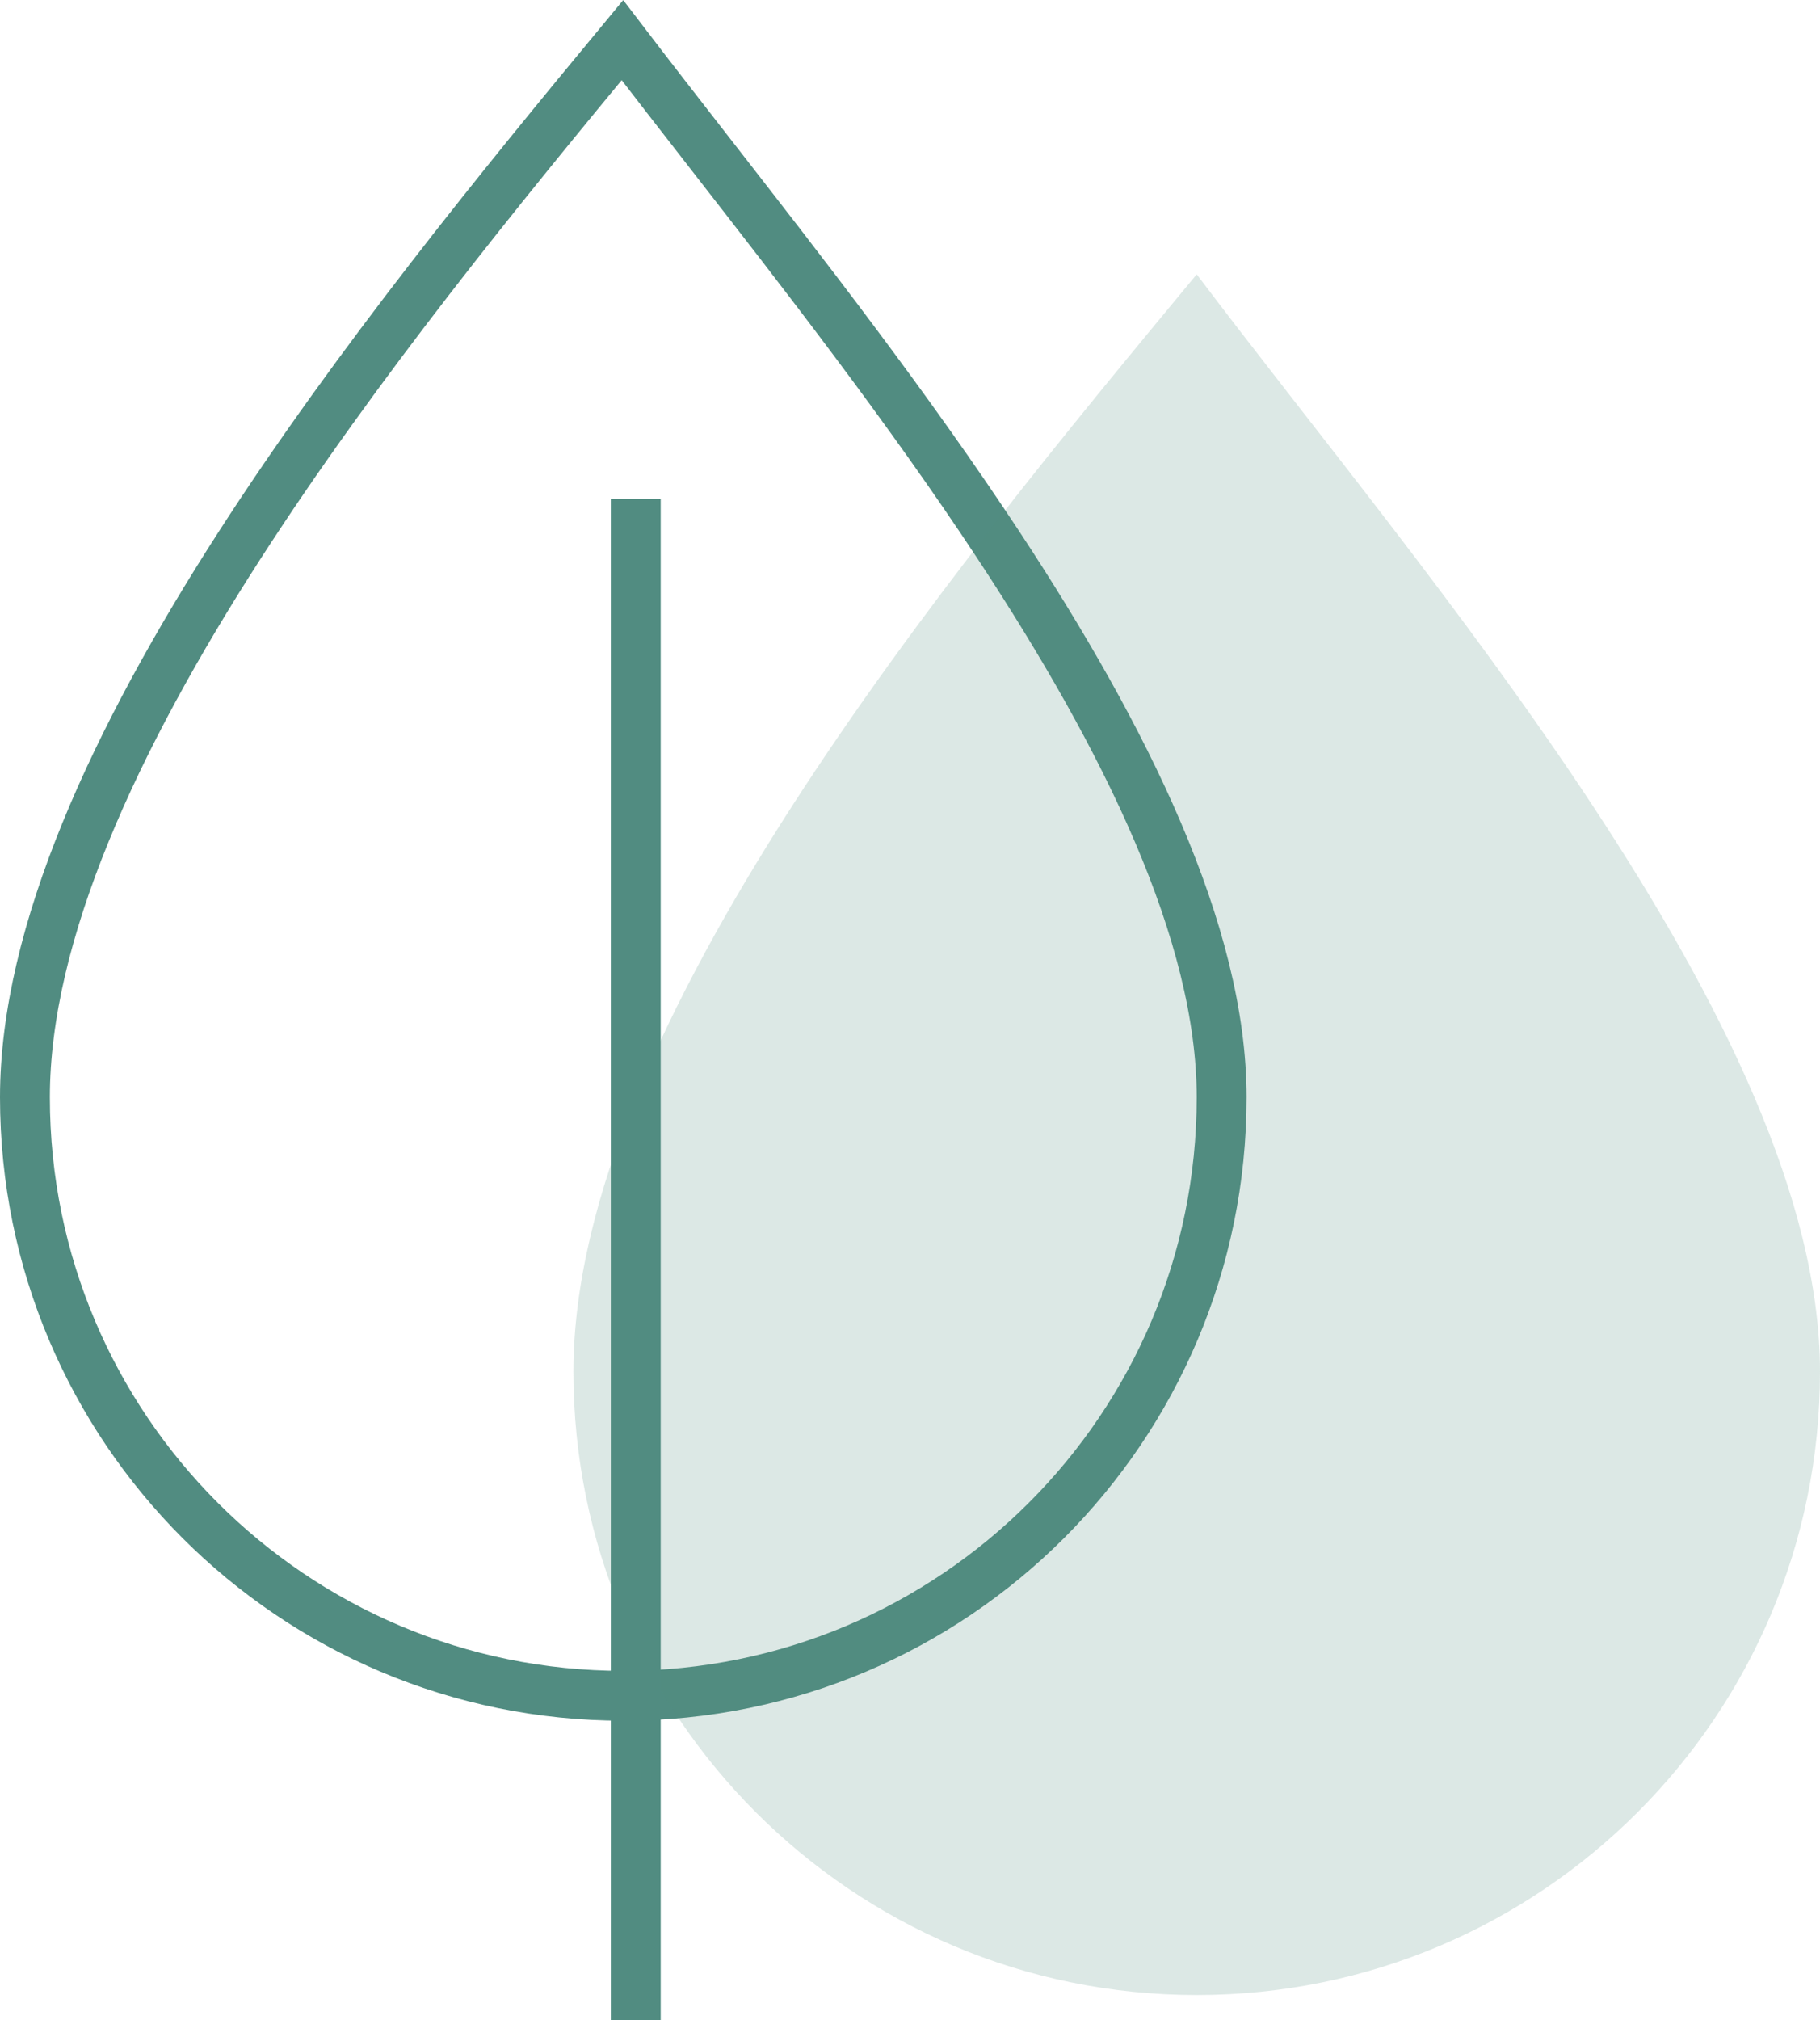 <svg width="73" height="81" viewBox="0 0 73 81" fill="none" xmlns="http://www.w3.org/2000/svg">
<path d="M49 44C49 57.255 38.255 68 25 68C11.745 68 1 57.255 1 44C1 37.405 4.619 29.616 9.612 21.864C14.317 14.559 20.135 7.444 24.965 1.609C26.062 3.047 27.239 4.558 28.461 6.128C32.224 10.961 36.421 16.35 40.057 21.872C45.171 29.638 49 37.419 49 44Z" stroke="#518C81" stroke-width="2"/>
<path fill-rule="evenodd" clip-rule="evenodd" d="M48 80C61.807 80 73 68.807 73 55C73 41.193 57.047 23 48 11C38.056 23 23 41.193 23 55C23 68.807 34.193 80 48 80Z" fill="#518C81" fill-opacity="0.2"/>
<path d="M25.5 20V81" stroke="#518C81" stroke-width="2"/>
</svg>
